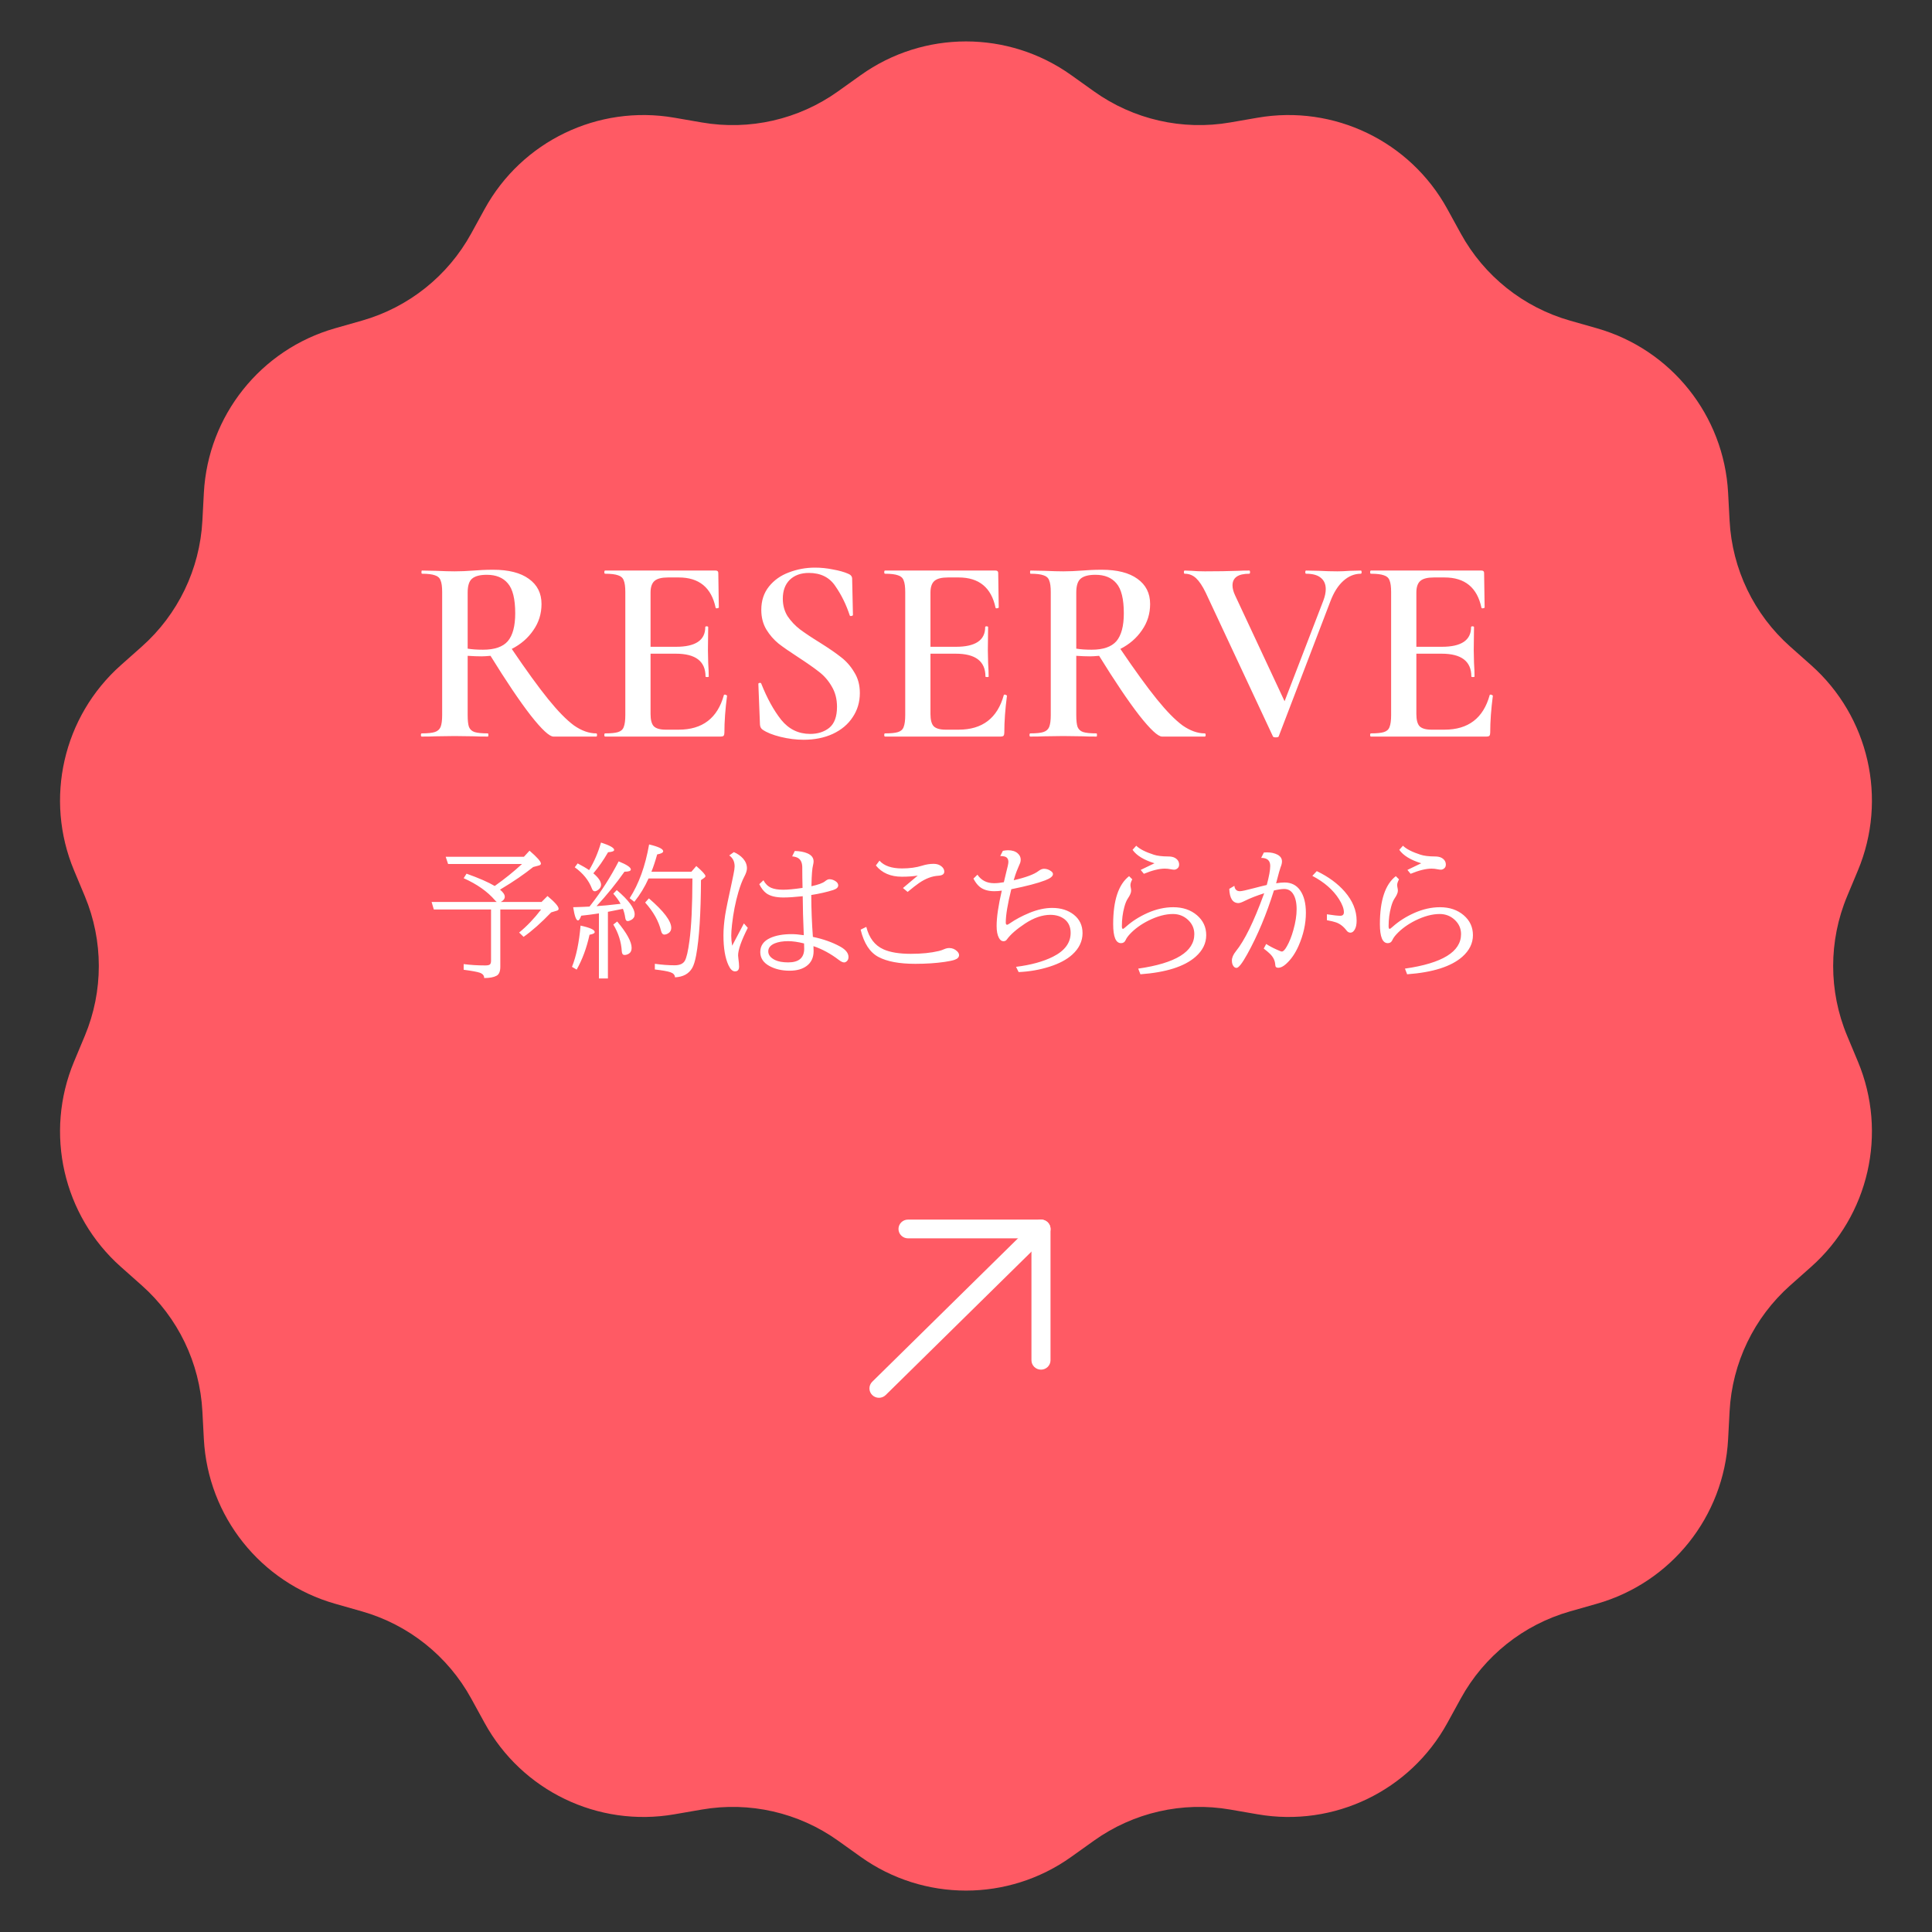 <svg fill="none" height="160" viewBox="0 0 160 160" width="160" xmlns="http://www.w3.org/2000/svg"><rect x="0" y="0" width="160" height="160" fill="#333333" stroke="none"/><path d="m71.284 6.222c5.214-3.722 12.217-3.722 17.431 0l1.887 1.347c3.262 2.329 7.321 3.255 11.271 2.573l2.285-.395c6.313-1.091 12.622 1.947 15.704 7.563l1.116 2.033c1.929 3.514 5.184 6.11 9.039 7.208l2.23.635c6.161 1.756 10.527 7.231 10.868 13.628l.123 2.316c.213 4.003 2.02 7.754 5.016 10.416l1.734 1.54c4.789 4.255 6.347 11.082 3.879 16.994l-.894 2.14c-1.545 3.699-1.545 7.862 0 11.561l.894 2.14c2.468 5.912.91 12.739-3.879 16.994l-1.734 1.54c-2.996 2.663-4.803 6.413-5.016 10.416l-.123 2.316c-.341 6.397-4.707 11.872-10.868 13.628l-2.23.635c-3.855 1.099-7.11 3.695-9.039 7.208l-1.116 2.033c-3.082 5.616-9.391 8.655-15.704 7.563l-2.285-.395c-3.95-.683-8.009.244-11.271 2.573l-1.887 1.347c-5.214 3.722-12.217 3.722-17.431 0l-1.887-1.347c-3.262-2.329-7.321-3.256-11.271-2.573l-2.285.395c-6.313 1.092-12.622-1.947-15.705-7.563l-1.116-2.033c-1.929-3.513-5.184-6.109-9.039-7.208l-2.23-.635c-6.161-1.756-10.527-7.231-10.868-13.628l-.123-2.316c-.213-4.003-2.019-7.753-5.016-10.416l-1.734-1.54c-4.789-4.255-6.348-11.082-3.879-16.994l.894-2.14c1.545-3.699 1.545-7.862 0-11.561l-.894-2.14c-2.469-5.912-.911-12.739 3.879-16.994l1.734-1.54c2.997-2.662 4.803-6.413 5.016-10.416l.123-2.316c.341-6.397 4.707-11.872 10.868-13.628l2.23-.635c3.855-1.099 7.11-3.694 9.039-7.208l1.116-2.033c3.083-5.616 9.392-8.654 15.705-7.563l2.285.395c3.95.683 8.009-.244 11.271-2.573z" fill="#ff5a64"/><g fill="#fff"><path d="m49.378 60.736c.044 0 .066.044.066.132s-.022.132-.066.132h-3.542c-.337 0-.968-.587-1.892-1.76-.909-1.173-2.017-2.816-3.322-4.928-.323.029-.572.044-.748.044-.323 0-.704-.015-1.144-.044v4.906c0 .455.037.785.11.99.088.205.242.345.462.418.235.073.601.11 1.1.11.029 0 .044.044.044.132s-.015.132-.044.132c-.484 0-.858-.007-1.122-.022l-1.628-.022-1.584.022c-.279.015-.66.022-1.144.022-.044 0-.066-.044-.066-.132s.022-.132.066-.132c.499 0 .858-.037 1.078-.11.235-.073.396-.213.484-.418.088-.22.132-.55.132-.99v-10.186c0-.44-.044-.763-.132-.968-.073-.205-.227-.345-.462-.418-.235-.088-.594-.132-1.078-.132-.029 0-.044-.044-.044-.132s.015-.132.044-.132l1.144.022c.645.029 1.166.044 1.562.044.484 0 1.012-.022 1.584-.066.191-.015.418-.029.682-.044.279-.015.587-.022.924-.022 1.276 0 2.259.249 2.948.748.704.499 1.056 1.195 1.056 2.09 0 .807-.227 1.533-.682 2.178-.44.645-1.034 1.159-1.782 1.54 1.203 1.775 2.207 3.161 3.014 4.158s1.518 1.723 2.134 2.178c.631.44 1.247.66 1.848.66zm-10.648-7.018c.352.059.777.088 1.276.088.953 0 1.635-.235 2.046-.704.411-.484.616-1.254.616-2.31 0-1.188-.205-2.017-.616-2.486-.396-.469-.975-.704-1.738-.704-.572 0-.983.11-1.232.33-.235.205-.352.587-.352 1.144zm21.218 3.85c0-.029.029-.044.088-.044.044 0 .081.015.11.044.044.015.066.029.066.044-.147 1.115-.22 2.134-.22 3.058 0 .117-.022.205-.066.264-.044.044-.132.066-.264.066h-9.548c-.044 0-.066-.044-.066-.132s.022-.132.066-.132c.499 0 .858-.037 1.078-.11.235-.073.389-.213.462-.418.088-.22.132-.55.132-.99v-10.186c0-.44-.044-.763-.132-.968-.073-.205-.227-.345-.462-.418-.235-.088-.594-.132-1.078-.132-.044 0-.066-.044-.066-.132s.022-.132.066-.132h9.152c.147 0 .22.066.22.198l.044 2.86c0 .029-.044.051-.132.066-.073.015-.117 0-.132-.044-.352-1.672-1.371-2.508-3.058-2.508h-.88c-.528 0-.902.095-1.122.286s-.33.513-.33.968v4.488h2.112c1.613 0 2.42-.543 2.42-1.628 0-.044.037-.066.11-.066.088 0 .132.022.132.066l-.022 1.914.022 1.034c.029.469.044.851.044 1.144 0 .029-.044.044-.132.044s-.132-.015-.132-.044c0-1.261-.821-1.892-2.464-1.892h-2.09v4.994c0 .484.088.821.264 1.012.191.191.521.286.99.286h1.078c1.965 0 3.212-.953 3.74-2.86zm4.881-7.986c0 .543.132 1.027.396 1.452.279.411.616.77 1.012 1.078.411.308.961.675 1.65 1.1.748.469 1.335.873 1.76 1.21.44.337.807.755 1.1 1.254.308.484.462 1.056.462 1.716 0 .748-.198 1.415-.594 2.002-.381.587-.931 1.049-1.65 1.386-.704.323-1.511.484-2.42.484-.616 0-1.254-.081-1.914-.242-.645-.161-1.137-.359-1.474-.594-.132-.088-.205-.227-.22-.418l-.132-3.344v-.022c0-.059.037-.088.11-.088.073-.015.117.007.132.066.484 1.217 1.034 2.215 1.65 2.992.631.777 1.43 1.166 2.398 1.166.631 0 1.159-.169 1.584-.506.425-.352.638-.931.638-1.738 0-.645-.147-1.21-.44-1.694-.279-.484-.631-.887-1.056-1.21-.411-.323-.975-.719-1.694-1.188-.704-.455-1.254-.836-1.65-1.144-.396-.323-.733-.711-1.012-1.166-.279-.469-.418-1.012-.418-1.628 0-.763.213-1.408.638-1.936s.975-.917 1.65-1.166c.689-.264 1.408-.396 2.156-.396.499 0 .997.051 1.496.154.499.088.917.205 1.254.352.22.088.33.227.33.418l.066 2.992c0 .044-.044.073-.132.088-.073.015-.117 0-.132-.044-.293-.895-.689-1.701-1.188-2.42-.484-.733-1.217-1.1-2.2-1.1-.66 0-1.188.191-1.584.572-.381.381-.572.902-.572 1.562zm18.3 7.986c0-.029.029-.044.088-.044.044 0 .081.015.11.044.044.015.066.029.066.044-.147 1.115-.22 2.134-.22 3.058 0 .117-.022.205-.066.264-.044.044-.132.066-.264.066h-9.548c-.044 0-.066-.044-.066-.132s.022-.132.066-.132c.499 0 .858-.037 1.078-.11.235-.073.389-.213.462-.418.088-.22.132-.55.132-.99v-10.186c0-.44-.044-.763-.132-.968-.073-.205-.227-.345-.462-.418-.235-.088-.594-.132-1.078-.132-.044 0-.066-.044-.066-.132s.022-.132.066-.132h9.152c.147 0 .22.066.22.198l.044 2.86c0 .029-.044.051-.132.066-.073.015-.117 0-.132-.044-.352-1.672-1.371-2.508-3.058-2.508h-.88c-.528 0-.902.095-1.122.286s-.33.513-.33.968v4.488h2.112c1.613 0 2.42-.543 2.42-1.628 0-.044.037-.066.11-.066.088 0 .132.022.132.066l-.022 1.914.022 1.034c.029.469.044.851.044 1.144 0 .029-.044.044-.132.044s-.132-.015-.132-.044c0-1.261-.821-1.892-2.464-1.892h-2.09v4.994c0 .484.088.821.264 1.012.191.191.521.286.99.286h1.078c1.965 0 3.212-.953 3.74-2.86zm16.651 3.168c.044 0 .066.044.066.132s-.022.132-.066.132h-3.542c-.337 0-.968-.587-1.892-1.76-.909-1.173-2.017-2.816-3.322-4.928-.323.029-.572.044-.748.044-.323 0-.704-.015-1.144-.044v4.906c0 .455.037.785.11.99.088.205.242.345.462.418.235.073.601.11 1.1.11.029 0 .044.044.044.132s-.015.132-.044.132c-.484 0-.858-.007-1.122-.022l-1.628-.022-1.584.022c-.279.015-.66.022-1.144.022-.044 0-.066-.044-.066-.132s.022-.132.066-.132c.499 0 .858-.037 1.078-.11.235-.073.396-.213.484-.418.088-.22.132-.55.132-.99v-10.186c0-.44-.044-.763-.132-.968-.073-.205-.227-.345-.462-.418-.235-.088-.594-.132-1.078-.132-.029 0-.044-.044-.044-.132s.015-.132.044-.132l1.144.022c.645.029 1.166.044 1.562.044.484 0 1.012-.022 1.584-.066.191-.015.418-.029.682-.044.279-.015.587-.022.924-.022 1.276 0 2.259.249 2.948.748.704.499 1.056 1.195 1.056 2.09 0 .807-.227 1.533-.682 2.178-.44.645-1.034 1.159-1.782 1.54 1.203 1.775 2.207 3.161 3.014 4.158.807.997 1.518 1.723 2.134 2.178.631.44 1.247.66 1.848.66zm-10.648-7.018c.352.059.777.088 1.276.088.953 0 1.635-.235 2.046-.704.411-.484.616-1.254.616-2.31 0-1.188-.205-2.017-.616-2.486-.396-.469-.975-.704-1.738-.704-.572 0-.983.11-1.232.33-.235.205-.352.587-.352 1.144zm23.565-6.468c.044 0 .066.044.066.132s-.022.132-.066.132c-.528 0-1.012.198-1.452.594s-.799.968-1.078 1.716l-4.268 11.154c-.015.059-.095.088-.242.088s-.227-.029-.242-.088l-5.566-11.902c-.264-.543-.528-.939-.792-1.188s-.579-.374-.946-.374c-.044 0-.066-.044-.066-.132s.022-.132.066-.132l.572.022c.323.029.689.044 1.1.044 1.027 0 1.951-.015 2.772-.044.235-.015.535-.022.902-.022.044 0 .066.044.066.132s-.022.132-.066.132c-.924 0-1.386.323-1.386.968 0 .249.073.528.22.836l4.092 8.756 3.212-8.338c.132-.352.198-.667.198-.946 0-.411-.139-.726-.418-.946-.264-.22-.667-.33-1.21-.33-.044 0-.066-.044-.066-.132s.022-.132.066-.132l1.056.022c.557.029 1.071.044 1.54.044.279 0 .623-.015 1.034-.044zm10.672 10.318c0-.029.03-.044.088-.044.044 0 .081.015.11.044.044.015.066.029.066.044-.146 1.115-.22 2.134-.22 3.058 0 .117-.022.205-.066.264-.044.044-.132.066-.264.066h-9.548c-.044 0-.066-.044-.066-.132s.022-.132.066-.132c.499 0 .858-.037 1.078-.11.235-.073.389-.213.462-.418.088-.22.132-.55.132-.99v-10.186c0-.44-.044-.763-.132-.968-.073-.205-.227-.345-.462-.418-.234-.088-.594-.132-1.078-.132-.044 0-.066-.044-.066-.132s.022-.132.066-.132h9.152c.147 0 .22.066.22.198l.044 2.86c0 .029-.044.051-.132.066-.073.015-.117 0-.132-.044-.352-1.672-1.371-2.508-3.058-2.508h-.88c-.528 0-.902.095-1.122.286s-.33.513-.33.968v4.488h2.112c1.614 0 2.42-.543 2.42-1.628 0-.044.037-.066.11-.066.088 0 .132.022.132.066l-.022 1.914.022 1.034c.03.469.044.851.044 1.144 0 .029-.044.044-.132.044s-.132-.015-.132-.044c0-1.261-.821-1.892-2.464-1.892h-2.09v4.994c0 .484.088.821.264 1.012.191.191.521.286.99.286h1.078c1.966 0 3.212-.953 3.74-2.86z"/><path d="m41.469 74.697h3.381l.492-.492c.613.512.92.863.92 1.055 0 .082-.055.137-.164.164l-.451.135c-.828.863-1.59 1.539-2.285 2.027l-.369-.357c.644-.527 1.252-1.164 1.822-1.91h-3.381v4.74c0 .391-.105.641-.316.75-.231.125-.57.188-1.02.188 0-.207-.121-.353-.363-.44-.211-.074-.656-.156-1.336-.246v-.469c.559.074 1.154.111 1.787.111.219 0 .354-.033.404-.1.051-.059.076-.158.076-.299v-4.236h-4.74l-.182-.621h5.396c-.047-.031-.098-.08-.152-.146-.625-.723-1.488-1.33-2.59-1.822l.24-.375c1.039.371 1.816.711 2.332 1.02.828-.586 1.582-1.193 2.262-1.822h-6.123l-.199-.598h6.48l.463-.504c.629.543.943.898.943 1.066 0 .074-.053.127-.158.158l-.48.129c-.754.602-1.623 1.197-2.607 1.787l-.141.088c.262.215.393.41.393.586 0 .172-.111.316-.334.434zm7.934.346c.469-.027 1.133-.092 1.992-.193-.148-.27-.35-.549-.604-.838l.287-.299c.988.84 1.482 1.51 1.482 2.01 0 .203-.092.355-.275.457-.117.066-.219.1-.305.1-.113 0-.182-.1-.205-.299-.035-.25-.098-.488-.188-.715l-.123.024c-.266.059-.639.133-1.119.223v5.519h-.744v-5.391c-.055.008-.143.021-.264.041-.305.047-.705.098-1.201.152-.098.262-.188.393-.27.393-.152 0-.285-.365-.398-1.096.57-.016 1.021-.033 1.353-.053l.141-.182c.836-1.066 1.594-2.254 2.273-3.562.672.273 1.008.498 1.008.674 0 .121-.176.182-.527.182-.688.977-1.459 1.928-2.314 2.853zm4.547-2.853h3.311l.404-.469c.504.438.756.715.756.832 0 .051-.035.102-.105.152l-.264.182c-.012 2.762-.145 4.836-.399 6.223-.09.48-.199.832-.328 1.055-.281.484-.756.742-1.424.773-.012-.199-.139-.34-.381-.422-.223-.078-.652-.154-1.289-.229v-.469c.586.082 1.133.123 1.641.123.418 0 .699-.125.844-.375.141-.246.268-.797.381-1.652.16-1.184.242-2.904.246-5.162h-3.633c-.312.699-.705 1.344-1.178 1.933l-.387-.299c.762-1.184 1.299-2.668 1.611-4.453.777.184 1.166.371 1.166.562 0 .117-.166.205-.498.264-.16.57-.318 1.047-.475 1.43zm-5.162-.129c.422-.703.75-1.465.984-2.285.727.234 1.09.438 1.09.609 0 .105-.168.17-.504.193-.379.656-.785 1.238-1.219 1.746.426.359.639.676.639.949 0 .16-.078.299-.234.416-.113.082-.209.123-.287.123-.105 0-.186-.076-.24-.229-.258-.676-.73-1.262-1.418-1.758l.24-.322c.398.207.715.393.949.557zm-1.418 8.01c.355-.891.592-2.029.709-3.416.781.168 1.172.346 1.172.533 0 .102-.143.176-.428.223-.238 1.086-.594 2.049-1.066 2.889zm3.744-3.756c.797.953 1.195 1.682 1.195 2.186 0 .219-.072.375-.217.469-.121.078-.244.117-.369.117-.141 0-.217-.1-.229-.299-.047-.789-.281-1.529-.703-2.221zm2.625-1.916c1.234 1.062 1.851 1.877 1.851 2.443 0 .195-.08.344-.24.445-.117.074-.227.111-.328.111-.137 0-.231-.107-.281-.322-.195-.797-.633-1.574-1.312-2.332zm9.486-1.5c.152.293.367.502.644.627.246.105.574.158.984.158.391 0 .928-.051 1.611-.152-.016-.602-.023-1.109-.023-1.523v-.158c0-.375-.109-.635-.328-.779-.117-.078-.287-.129-.51-.152l.217-.445c.414.008.762.072 1.043.193.344.148.516.373.516.674 0 .078-.016.182-.047.311-.07.262-.113.799-.129 1.611l-.006.129c.562-.121.935-.256 1.119-.404.144-.117.266-.176.363-.176.18 0 .351.055.516.164.148.098.223.213.223.346 0 .168-.141.297-.422.387-.535.168-1.139.305-1.811.41.004 1.152.049 2.309.135 3.469.863.18 1.617.447 2.262.803.457.254.686.541.686.861 0 .137-.037.244-.111.322-.078.086-.162.129-.252.129-.113 0-.264-.072-.451-.217-.664-.508-1.359-.885-2.086-1.131 0 .039.002.113.006.223.004.066.006.125.006.176 0 .547-.195.963-.586 1.248-.352.258-.82.387-1.406.387-.633 0-1.188-.129-1.664-.387-.508-.277-.762-.664-.762-1.16 0-.527.277-.916.832-1.166.469-.211 1.057-.316 1.764-.316.281 0 .617.029 1.008.088-.055-1.25-.084-2.326-.088-3.228-.652.07-1.188.105-1.605.105-.617 0-1.086-.115-1.406-.346-.223-.164-.418-.416-.586-.756zm3.363 5.232c-.5-.125-.94-.188-1.318-.188-.441 0-.81.06-1.107.182-.359.152-.539.373-.539.662 0 .297.19.537.568.721.27.129.631.193 1.084.193.883 0 1.324-.379 1.324-1.137zm-4.981-1.658.322.369c-.535 1.055-.803 1.816-.803 2.285 0 .066.008.148.023.246.039.297.059.521.059.674 0 .266-.113.398-.34.398-.203 0-.383-.17-.539-.51-.277-.598-.416-1.424-.416-2.478 0-.496.047-1.053.141-1.67.074-.469.264-1.397.568-2.783.047-.203.086-.393.117-.568.066-.316.1-.545.1-.685 0-.395-.148-.697-.445-.908l.381-.275c.309.133.562.311.762.533.215.246.322.516.322.809 0 .188-.076.424-.229.709-.16.301-.32.721-.48 1.26-.246.84-.422 1.736-.527 2.689-.043.383-.064.693-.064.932 0 .246.025.52.076.82zm13.172-2.93 1.225-1.031c-.383.062-.82.094-1.312.094-.934 0-1.652-.311-2.156-.932l.299-.398c.383.43 1.004.644 1.863.644.629 0 1.185-.076 1.67-.229.32-.102.639-.152.955-.152.27 0 .49.074.662.223.144.125.217.266.217.422 0 .207-.164.32-.492.34-.527.031-1.062.234-1.605.609-.227.156-.539.4-.938.732zm-3.035 3.217c.231.918.703 1.537 1.418 1.857.551.25 1.307.375 2.268.375.894 0 1.668-.078 2.32-.234.16-.039.309-.09.445-.152.144-.062.283-.094.416-.094.254 0 .473.09.656.27.105.102.158.207.158.317 0 .176-.127.307-.381.393-.172.059-.445.115-.82.17-.719.105-1.527.158-2.426.158-1.32 0-2.336-.19-3.047-.568-.711-.375-1.203-1.129-1.477-2.262zm11.309-6.299c.164-.031.307-.047.428-.047.34 0 .605.084.797.252.168.148.252.322.252.521 0 .141-.033.275-.1.404-.031.062-.072.16-.123.293-.047.117-.088.217-.123.299-.062.156-.141.395-.234.715 1.024-.238 1.709-.494 2.057-.767.156-.121.309-.182.457-.182.211 0 .408.068.592.205.098.074.146.152.146.234 0 .18-.213.351-.639.516-.617.238-1.555.484-2.812.738-.305 1.23-.457 2.148-.457 2.754 0 .125.035.188.105.188.043 0 .123-.041.24-.123.457-.316.996-.604 1.617-.861.664-.273 1.291-.41 1.881-.41.723 0 1.32.188 1.793.562.48.383.721.891.721 1.523 0 .672-.283 1.266-.85 1.781-.453.41-1.076.742-1.869.996-.816.262-1.674.412-2.572.451l-.217-.434c1.223-.152 2.238-.43 3.047-.832.984-.492 1.476-1.152 1.476-1.98 0-.488-.168-.865-.504-1.131-.312-.242-.705-.363-1.178-.363-.66 0-1.357.24-2.092.721-.703.465-1.205.904-1.506 1.318-.066.098-.162.146-.287.146-.152 0-.277-.094-.375-.281-.125-.231-.188-.557-.188-.979 0-.727.143-1.703.428-2.93-.191.031-.398.047-.621.047-.523 0-.934-.127-1.23-.381-.18-.152-.346-.373-.498-.662l.334-.322c.316.469.775.703 1.377.703.238 0 .508-.027.809-.082.055-.25.115-.504.182-.762.129-.488.193-.791.193-.908 0-.25-.104-.402-.311-.457-.094-.027-.215-.041-.363-.041zm11.414 1.582 1.143-.551c-.883-.273-1.488-.644-1.816-1.113l.305-.34c.277.273.762.521 1.453.744.285.094.684.143 1.195.146.234 0 .42.039.557.117.231.133.346.318.346.557 0 .137-.047.242-.141.316-.086.07-.176.105-.27.105-.062 0-.166-.014-.311-.041-.148-.031-.303-.047-.463-.047-.465 0-1.043.143-1.734.428zm-.205 8.174c3.098-.445 4.646-1.398 4.646-2.859 0-.469-.18-.867-.539-1.195-.344-.312-.754-.469-1.23-.469-.617 0-1.289.18-2.016.539-.625.312-1.141.686-1.547 1.119-.172.184-.291.351-.357.504-.074.168-.201.252-.381.252-.434 0-.65-.525-.65-1.576 0-1.965.44-3.289 1.318-3.973l.264.264c-.102.191-.152.35-.152.475 0 .051.01.125.029.223.019.086.029.168.029.246 0 .16-.092.375-.275.645-.109.16-.205.393-.287.697-.137.504-.205 1.035-.205 1.594 0 .148.029.223.088.223.035 0 .117-.059.246-.176.504-.453 1.102-.834 1.793-1.143.715-.316 1.424-.475 2.127-.475.793 0 1.447.221 1.963.662.512.438.768.988.768 1.652 0 .672-.293 1.268-.879 1.787-.922.812-2.445 1.297-4.57 1.453zm7.963-6.856c.035.297.189.445.463.445.14 0 .535-.086 1.183-.258.367-.098.713-.184 1.037-.258.192-.711.287-1.238.287-1.582 0-.441-.25-.662-.75-.662l.223-.445c.102-.008.186-.012.252-.012.344 0 .637.065.879.193.246.133.369.318.369.557 0 .141-.039.303-.117.486-.043.098-.166.539-.369 1.324.265-.043.498-.065.697-.065.555 0 .984.215 1.289.645.32.453.48 1.076.48 1.869 0 .902-.203 1.816-.609 2.742-.277.625-.623 1.123-1.037 1.494-.231.207-.441.311-.633.311-.121 0-.197-.033-.228-.1-.012-.02-.024-.088-.036-.205-.027-.316-.177-.606-.451-.867-.105-.105-.271-.244-.498-.416l.205-.381c.25.164.551.324.903.48.093.039.158.066.193.082.09.043.156.065.199.065.117 0 .258-.146.422-.44.207-.363.385-.81.533-1.342.18-.637.27-1.211.27-1.723 0-.559-.102-.988-.305-1.289-.172-.258-.414-.387-.726-.387-.207 0-.491.041-.85.123-.617 1.977-1.352 3.732-2.203 5.268-.422.762-.719 1.143-.891 1.143-.094 0-.174-.041-.24-.123-.098-.117-.146-.279-.146-.486 0-.238.111-.496.334-.773.71-.875 1.476-2.434 2.296-4.676l.047-.123c-.617.195-1.142.4-1.576.615-.262.133-.447.199-.557.199-.476 0-.73-.393-.761-1.178zm7.664 2.356c.527.082.896.123 1.107.123.199 0 .299-.098.299-.293 0-.297-.135-.658-.404-1.084-.485-.766-1.221-1.408-2.209-1.928l.369-.393c.961.465 1.73 1.029 2.308 1.693.661.762.991 1.565.991 2.408 0 .309-.049.549-.147.721-.101.184-.223.275-.363.275-.129 0-.238-.06-.328-.182-.254-.336-.549-.561-.885-.674-.152-.055-.398-.113-.738-.176zm6.668-3.674 1.142-.551c-.883-.273-1.488-.644-1.816-1.113l.305-.34c.277.273.761.521 1.453.744.285.094.683.143 1.195.146.234 0 .42.039.557.117.23.133.345.318.345.557 0 .137-.047.242-.14.316-.086.07-.176.105-.27.105-.062 0-.166-.014-.31-.041-.149-.031-.303-.047-.463-.047-.465 0-1.043.143-1.735.428zm-.205 8.174c3.097-.445 4.646-1.398 4.646-2.859 0-.469-.18-.867-.539-1.195-.344-.312-.754-.469-1.23-.469-.618 0-1.29.18-2.016.539-.625.312-1.141.686-1.547 1.119-.172.184-.291.351-.357.504-.075.168-.202.252-.381.252-.434 0-.651-.525-.651-1.576 0-1.965.44-3.289 1.319-3.973l.263.264c-.101.191-.152.35-.152.475 0 .051.01.125.029.223.02.086.03.168.03.246 0 .16-.092.375-.276.645-.109.16-.205.393-.287.697-.137.504-.205 1.035-.205 1.594 0 .148.029.223.088.223.035 0 .117-.059.246-.176.504-.453 1.102-.834 1.793-1.143.715-.316 1.424-.475 2.127-.475.793 0 1.447.221 1.963.662.512.438.767.988.767 1.652 0 .672-.293 1.268-.878 1.787-.922.812-2.446 1.297-4.571 1.453z"/><path d="m85.42 102.554h-10.222c-.209 0-.41-.081-.558-.227s-.231-.343-.231-.549.083-.404.231-.55c.148-.145.349-.227.558-.227h11.012c.209 0 .41.082.558.227.148.146.231.344.231.55v10.873c0 .206-.083.404-.231.55-.148.145-.349.227-.558.227-.209 0-.41-.082-.558-.227-.148-.146-.231-.344-.231-.55z"/><path d="m85.651 101.228c.148-.146.349-.228.559-.228.21 0 .411.082.559.228s.232.343.232.55c0 .206-.083.404-.232.55l-13.419 13.203c-.073.072-.161.13-.256.169s-.199.059-.302.059-.207-.02-.302-.059-.183-.097-.256-.169-.132-.158-.171-.252c-.04-.094-.06-.196-.06-.298s.02-.203.06-.297c.04-.095.098-.18.171-.253z"/></g></svg>